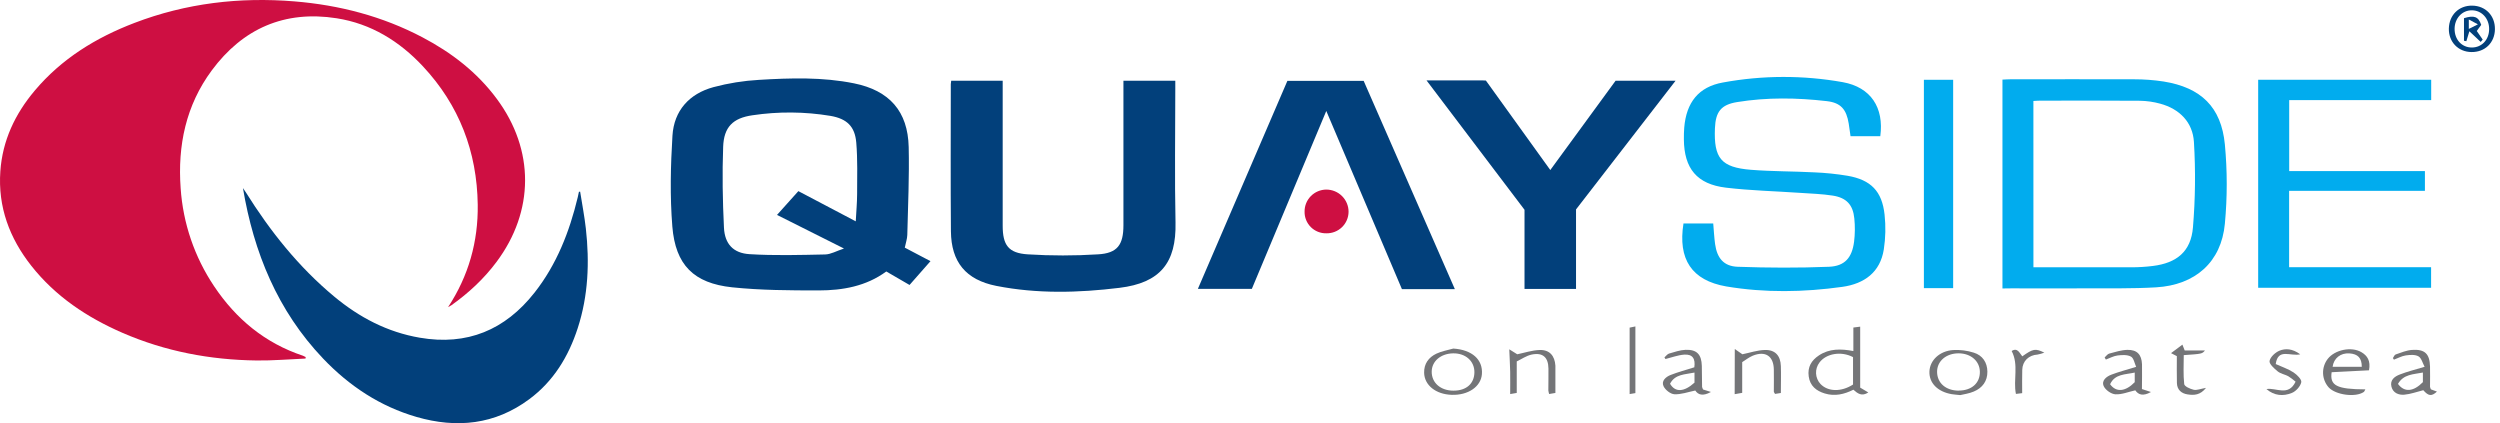 <svg width="319" height="54" viewBox="0 0 319 54" fill="none" xmlns="http://www.w3.org/2000/svg">
<path d="M57.178 39.186C59.797 35.196 61.023 30.826 60.959 26.116C60.867 19.363 58.599 13.416 53.959 8.456C50.962 5.253 47.343 3.018 42.955 2.33C36.311 1.29 30.973 3.646 27.018 8.989C23.722 13.442 22.653 18.57 23.051 24.017C23.35 28.485 24.821 32.797 27.317 36.52C30.117 40.708 33.816 43.779 38.652 45.389C38.773 45.438 38.89 45.495 39.004 45.56C38.997 45.623 38.991 45.683 38.986 45.751C36.904 45.84 34.821 46.024 32.74 45.997C26.822 45.923 21.093 44.841 15.643 42.476C11.109 40.505 7.083 37.83 3.993 33.911C1.209 30.381 -0.276 26.398 0.043 21.857C0.315 17.928 1.923 14.54 4.435 11.56C7.859 7.495 12.238 4.805 17.151 2.927C23.735 0.408 30.565 -0.399 37.574 0.177C43.312 0.648 48.789 2.071 53.9 4.758C57.621 6.714 60.891 9.228 63.406 12.633C68.221 19.134 68.193 26.951 63.352 33.427C61.739 35.587 59.785 37.395 57.594 38.954C57.46 39.039 57.321 39.117 57.178 39.186Z" fill="#CE0F42"/>
<path d="M74.026 24.453C74.272 26.022 74.577 27.582 74.754 29.158C75.237 33.46 75.068 37.722 73.716 41.876C72.54 45.494 70.632 48.639 67.538 50.936C63.154 54.191 58.281 54.686 53.153 53.203C48.492 51.855 44.567 49.251 41.236 45.762C35.42 39.659 32.381 32.222 31 24C31.123 24.18 31.245 24.357 31.368 24.54C34.486 29.521 38.108 34.07 42.652 37.846C45.854 40.506 49.427 42.38 53.559 43.09C59.597 44.134 64.448 42.109 68.197 37.35C71.03 33.755 72.656 29.596 73.716 25.19C73.774 24.952 73.82 24.713 73.872 24.474L74.026 24.453Z" fill="#02407B"/>
<path d="M115.451 31.599L118.73 33.324L116.057 36.362L113.091 34.64C110.511 36.531 107.528 37.054 104.476 37.059C100.788 37.059 97.083 37.041 93.418 36.661C88.526 36.142 86.188 33.813 85.79 28.905C85.479 25.058 85.569 21.149 85.806 17.3C86.006 14.119 87.945 11.961 91.04 11.118C92.935 10.613 94.876 10.302 96.835 10.191C100.886 9.946 104.958 9.823 108.973 10.634C113.489 11.547 115.845 14.202 115.949 18.764C116.037 22.501 115.861 26.246 115.771 29.985C115.755 30.486 115.573 30.999 115.451 31.599ZM109.194 28.242C109.26 26.994 109.364 25.876 109.368 24.758C109.368 22.571 109.444 20.383 109.26 18.195C109.085 16.125 108.061 15.147 105.965 14.785C102.675 14.24 99.318 14.214 96.02 14.707C93.508 15.065 92.367 16.219 92.275 18.724C92.147 22.161 92.209 25.613 92.377 29.05C92.479 31.124 93.564 32.303 95.638 32.431C98.847 32.63 102.076 32.536 105.294 32.468C106.011 32.453 106.721 32.029 107.692 31.711L99.147 27.423L101.871 24.388L109.194 28.242Z" fill="#02407B"/>
<path d="M143.35 10.298H149.968V11.402C149.968 17.07 149.874 22.738 149.996 28.402C150.108 33.538 148.036 36.094 142.84 36.728C137.607 37.369 132.337 37.506 127.133 36.48C123.229 35.708 121.374 33.421 121.338 29.519C121.286 23.257 121.32 16.99 121.322 10.73C121.331 10.586 121.348 10.444 121.372 10.302H127.943V11.297C127.943 17.13 127.943 22.964 127.943 28.797C127.943 31.273 128.67 32.297 131.14 32.455C134.124 32.642 137.117 32.642 140.1 32.455C142.582 32.317 143.35 31.239 143.35 28.738C143.35 22.97 143.35 17.203 143.35 11.436V10.298Z" fill="#02407B"/>
<path d="M152.85 36.858L164.27 10.32H174.004C177.856 19.121 181.734 27.978 185.638 36.891H178.884C175.702 29.396 172.509 21.879 169.234 14.158L159.736 36.858H152.85Z" fill="#02407B"/>
<path d="M255.513 36.808V10.159C255.876 10.143 256.202 10.117 256.526 10.117C261.785 10.117 267.043 10.097 272.3 10.117C273.564 10.115 274.826 10.209 276.075 10.4C280.835 11.167 283.433 13.645 283.893 18.428C284.21 21.794 284.21 25.181 283.893 28.547C283.439 33.429 280.13 36.37 275.114 36.665C272.095 36.842 269.061 36.776 266.034 36.794C262.904 36.812 259.777 36.794 256.642 36.794L255.513 36.808ZM259.465 34.107C263.714 34.107 267.87 34.107 272.027 34.107C272.925 34.104 273.821 34.047 274.712 33.936C277.768 33.558 279.566 32.077 279.82 29.03C280.124 25.401 280.166 21.755 279.946 18.12C279.794 15.616 278.134 13.9 275.624 13.224C274.791 12.996 273.933 12.873 273.07 12.858C268.807 12.822 264.545 12.842 260.281 12.844C260.023 12.844 259.765 12.87 259.461 12.886L259.465 34.107Z" fill="#01ACEE"/>
<path d="M182.023 10.257C184.549 10.257 186.847 10.257 189.143 10.257C189.277 10.257 189.409 10.271 189.601 10.28L197.818 21.696L206.149 10.302H213.802L201.101 26.723V36.865H194.528V26.767C190.37 21.276 186.243 15.825 182.023 10.257Z" fill="#02407B"/>
<path d="M214.811 28.517H218.608C218.686 29.392 218.726 30.273 218.846 31.144C219.094 32.922 219.937 33.976 221.723 34.04C225.606 34.177 229.503 34.195 233.384 34.04C235.414 33.954 236.319 32.864 236.581 30.844C236.702 29.857 236.712 28.86 236.611 27.871C236.441 26.133 235.612 25.234 233.861 24.959C232.486 24.744 231.083 24.705 229.691 24.609C226.539 24.392 223.37 24.321 220.239 23.947C216.524 23.505 214.891 21.497 214.863 17.782C214.863 17.287 214.863 16.788 214.907 16.292C215.175 13.069 216.732 11.082 219.849 10.525C224.903 9.596 230.083 9.583 235.142 10.485C238.719 11.13 240.416 13.733 239.926 17.38H236.129C236.055 16.861 235.985 16.316 235.897 15.773C235.606 13.966 234.898 13.112 233.1 12.905C229.289 12.466 225.458 12.406 221.657 13.025C219.601 13.359 218.912 14.268 218.826 16.354C218.668 20.19 219.609 21.36 223.422 21.666C226.106 21.881 228.817 21.851 231.501 21.992C232.93 22.05 234.355 22.197 235.766 22.431C238.731 22.954 240.148 24.4 240.472 27.387C240.633 28.866 240.6 30.358 240.374 31.828C239.912 34.75 237.884 36.203 235.1 36.601C230.166 37.291 225.196 37.377 220.281 36.551C215.84 35.782 214.09 33.057 214.811 28.517Z" fill="#01ACEE"/>
<path d="M310.22 10.177V12.774H292.102V21.831H309.419V24.351H292.092V34.095H310.208V36.72H288.143V10.177H310.22Z" fill="#01ACEE"/>
<path d="M249.222 36.766H245.489V10.181H249.222V36.766Z" fill="#01ACEE"/>
<path d="M169.242 29.77C168.875 29.777 168.51 29.711 168.17 29.574C167.829 29.438 167.52 29.234 167.26 28.976C167.001 28.717 166.797 28.41 166.66 28.071C166.523 27.732 166.456 27.369 166.464 27.003C166.456 26.266 166.742 25.556 167.26 25.028C167.778 24.5 168.485 24.199 169.226 24.189C169.601 24.189 169.973 24.262 170.32 24.405C170.667 24.548 170.982 24.758 171.247 25.023C171.512 25.288 171.722 25.602 171.864 25.948C172.007 26.293 172.079 26.664 172.077 27.037C172.073 27.402 171.996 27.763 171.851 28.099C171.706 28.434 171.496 28.738 171.232 28.992C170.968 29.246 170.657 29.446 170.315 29.579C169.973 29.713 169.609 29.777 169.242 29.77Z" fill="#CE0F42"/>
<path d="M236.489 44.793V41.794L237.36 41.682V49.46L238.397 50.077C237.562 50.622 237.032 50.212 236.493 49.727C235.336 50.309 234.129 50.6 232.844 50.208C231.747 49.874 230.959 49.237 230.792 48.034C230.624 46.831 231.135 45.984 232.1 45.346C233.435 44.462 234.91 44.496 236.489 44.793ZM236.447 45.568C234.934 44.773 233.02 45.103 232.162 46.258C231.859 46.657 231.705 47.15 231.729 47.65C231.753 48.15 231.952 48.626 232.292 48.995C233.243 49.989 234.928 50.041 236.447 49.066V45.568Z" fill="#747578"/>
<path d="M250.127 50.415C249.626 50.361 249.328 50.345 249.032 50.295C247.234 49.985 246.133 48.859 246.195 47.39C246.255 45.97 247.498 44.773 249.238 44.665C250.125 44.618 251.013 44.731 251.86 44.999C252.975 45.345 253.576 46.252 253.59 47.418C253.604 48.627 252.961 49.502 251.854 49.961C251.258 50.216 250.585 50.307 250.127 50.415ZM249.927 49.838C251.574 49.838 252.649 48.893 252.631 47.44C252.613 46.079 251.488 45.095 249.937 45.085C248.339 45.073 247.158 46.079 247.172 47.459C247.186 48.883 248.293 49.838 249.927 49.846V49.838Z" fill="#747578"/>
<path d="M185.442 44.476C187.824 44.631 189.239 45.868 189.091 47.752C188.961 49.343 187.338 50.453 185.224 50.381C183.21 50.313 181.755 49.154 181.719 47.569C181.691 46.413 182.295 45.596 183.284 45.127C183.955 44.808 184.715 44.685 185.442 44.476ZM185.488 49.846C187.109 49.846 188.12 48.945 188.134 47.507C188.148 46.069 186.995 45.061 185.422 45.087C183.849 45.113 182.706 46.081 182.686 47.404C182.666 48.847 183.823 49.856 185.488 49.848V49.846Z" fill="#747578"/>
<path d="M212.381 45.606C212.581 45.435 212.753 45.178 212.98 45.111C213.67 44.912 214.379 44.663 215.089 44.637C216.525 44.588 217.115 45.234 217.153 46.692C217.175 47.583 217.169 48.482 217.185 49.369C217.213 49.485 217.257 49.597 217.317 49.701L218.316 50.015C217.283 50.584 216.683 50.385 216.318 49.83C215.364 50.029 214.497 50.349 213.65 50.305C213.156 50.279 212.489 49.754 212.269 49.283C211.951 48.607 212.557 48.09 213.162 47.849C214.141 47.465 215.161 47.193 216.196 46.867C216.356 45.771 215.968 45.176 214.911 45.25C214.1 45.308 213.312 45.614 212.513 45.811L212.381 45.606ZM216.218 48.816V47.539C215.005 47.795 213.74 47.72 213.098 48.967C213.766 50.098 214.889 50.027 216.218 48.824V48.816Z" fill="#747578"/>
<path d="M273.31 49.643L274.463 50.021C273.447 50.588 272.864 50.379 272.464 49.806C271.567 50.005 270.732 50.361 269.922 50.313C269.391 50.281 268.665 49.77 268.44 49.285C268.108 48.567 268.771 48.05 269.413 47.805C270.364 47.441 271.359 47.187 272.572 46.811C272.372 46.376 272.274 45.707 271.913 45.505C271.455 45.248 270.774 45.286 270.208 45.357C269.695 45.421 269.209 45.697 268.709 45.88L268.55 45.612C268.749 45.439 268.915 45.172 269.149 45.113C269.906 44.914 270.682 44.661 271.455 44.643C272.688 44.617 273.27 45.24 273.32 46.481C273.344 47.533 273.31 48.585 273.31 49.643ZM272.392 48.766V47.539C271.169 47.811 269.864 47.696 269.249 49.029C270.026 50.102 271.203 49.983 272.392 48.766Z" fill="#747578"/>
<path d="M302.285 47.251L297.519 47.495C297.261 49.2 298.169 49.671 301.818 49.683C301.74 49.814 301.702 49.955 301.618 50.017C300.569 50.739 298.043 50.403 297.143 49.436C296.699 48.936 296.444 48.297 296.423 47.629C296.402 46.961 296.617 46.308 297.03 45.781C297.937 44.629 300.027 44.19 301.306 44.932C302.077 45.381 302.513 46.039 302.285 47.251ZM301.364 46.803C301.364 45.668 300.86 45.166 299.785 45.093C298.662 45.015 297.787 45.707 297.641 46.803H301.364Z" fill="#747578"/>
<path d="M309.381 46.803C309.119 46.326 308.981 45.691 308.598 45.471C308.172 45.226 307.513 45.272 306.979 45.351C306.446 45.431 305.98 45.703 305.468 45.892L305.333 45.693C305.448 45.532 305.532 45.28 305.69 45.228C306.372 44.995 307.067 44.699 307.773 44.649C309.409 44.534 310.029 45.151 310.071 46.767C310.093 47.627 310.071 48.488 310.071 49.353C310.093 49.467 310.132 49.577 310.184 49.681L310.954 49.967C310.266 50.603 309.871 50.54 309.211 49.79C308.366 50.001 307.587 50.293 306.787 50.363C306.076 50.423 305.353 50.15 305.149 49.345C304.935 48.492 305.548 48.038 306.22 47.784C307.147 47.42 308.116 47.183 309.381 46.803ZM305.984 48.991C306.807 50.098 307.956 49.985 309.161 48.762V47.535C307.934 47.778 306.693 47.734 305.976 48.997L305.984 48.991Z" fill="#747578"/>
<path d="M192.584 44.572L193.599 45.206C194.512 45.021 195.488 44.687 196.471 44.659C197.732 44.626 198.383 45.391 198.469 46.658C198.469 46.724 198.469 46.789 198.469 46.857V50.14L197.67 50.277C197.622 50.128 197.588 49.975 197.568 49.82C197.568 48.893 197.594 47.969 197.582 47.036C197.564 45.582 196.852 44.944 195.43 45.246C194.756 45.391 194.147 45.827 193.537 46.117V50.138L192.7 50.283C192.7 49.289 192.714 48.368 192.7 47.453C192.68 46.602 192.63 45.737 192.584 44.572Z" fill="#747578"/>
<path d="M221.359 44.536L222.329 45.206C223.292 45.007 224.239 44.681 225.196 44.657C226.513 44.621 227.195 45.381 227.238 46.714C227.276 47.833 227.238 48.957 227.238 50.146L226.495 50.264C226.423 50.128 226.341 50.047 226.341 49.963C226.341 49.036 226.359 48.11 226.341 47.179C226.323 45.437 225.276 44.727 223.646 45.389C223.168 45.588 222.752 45.928 222.305 46.206V50.128L221.344 50.297L221.359 44.536Z" fill="#747578"/>
<path d="M315.366 6.641C313.665 6.627 312.434 5.346 312.474 3.636C312.514 1.926 313.743 0.693 315.458 0.719C317.172 0.744 318.375 2.007 318.353 3.728C318.331 5.448 317.086 6.663 315.366 6.641ZM317.614 3.73C317.63 2.361 316.659 1.309 315.392 1.315C314.161 1.315 313.22 2.335 313.206 3.664C313.192 5.056 314.135 6.074 315.426 6.062C316.681 6.052 317.602 5.072 317.614 3.73Z" fill="#02407B"/>
<path d="M293.51 45.21C292.261 45.508 290.673 44.375 290.383 46.453C291.168 46.809 291.964 47.072 292.643 47.513C293.093 47.806 293.72 48.428 293.642 48.774C293.532 49.301 292.971 49.925 292.443 50.138C291.35 50.584 290.203 50.51 289.196 49.645C290.427 49.426 291.994 50.639 292.917 48.702C292.622 48.448 292.31 48.216 291.982 48.006C291.546 47.772 291.003 47.69 290.633 47.388C290.189 47.024 289.524 46.431 289.596 46.059C289.694 45.55 290.317 44.974 290.853 44.751C291.624 44.435 292.507 44.476 293.51 45.21Z" fill="#747578"/>
<path d="M277.766 45.443L277.024 45.059L278.475 43.975C278.583 44.25 278.657 44.441 278.767 44.717H281.355C280.987 45.153 280.987 45.153 278.647 45.314C278.647 46.537 278.567 47.784 278.705 49.009C278.737 49.303 279.464 49.633 279.92 49.735C280.32 49.822 280.793 49.613 281.487 49.492C280.753 50.429 279.954 50.449 279.145 50.327C278.335 50.206 277.796 49.731 277.774 48.875C277.744 47.756 277.766 46.636 277.766 45.443Z" fill="#747578"/>
<path d="M258.03 50.166L257.231 50.264C256.867 48.45 257.619 46.566 256.688 44.787C257.447 44.315 257.687 45.049 258.044 45.469C259.421 44.494 259.703 44.433 260.858 44.997C260.578 45.105 260.288 45.187 259.993 45.242C258.872 45.308 258.07 46.073 258.04 47.185C258.01 48.14 258.03 49.094 258.03 50.166Z" fill="#747578"/>
<path d="M208.676 41.652V50.16L207.941 50.283V41.806L208.676 41.652Z" fill="#747578"/>
<path d="M316.535 5.35L315.092 3.99L314.707 5.259L314.405 5.203V2.32C315.69 1.922 316.245 2.109 316.603 3.173L316.037 3.952C316.285 4.31 316.539 4.682 316.793 5.052L316.535 5.35ZM315.02 2.487V3.69L316.181 3.107L315.02 2.487Z" fill="#02407B"/>
</svg>
